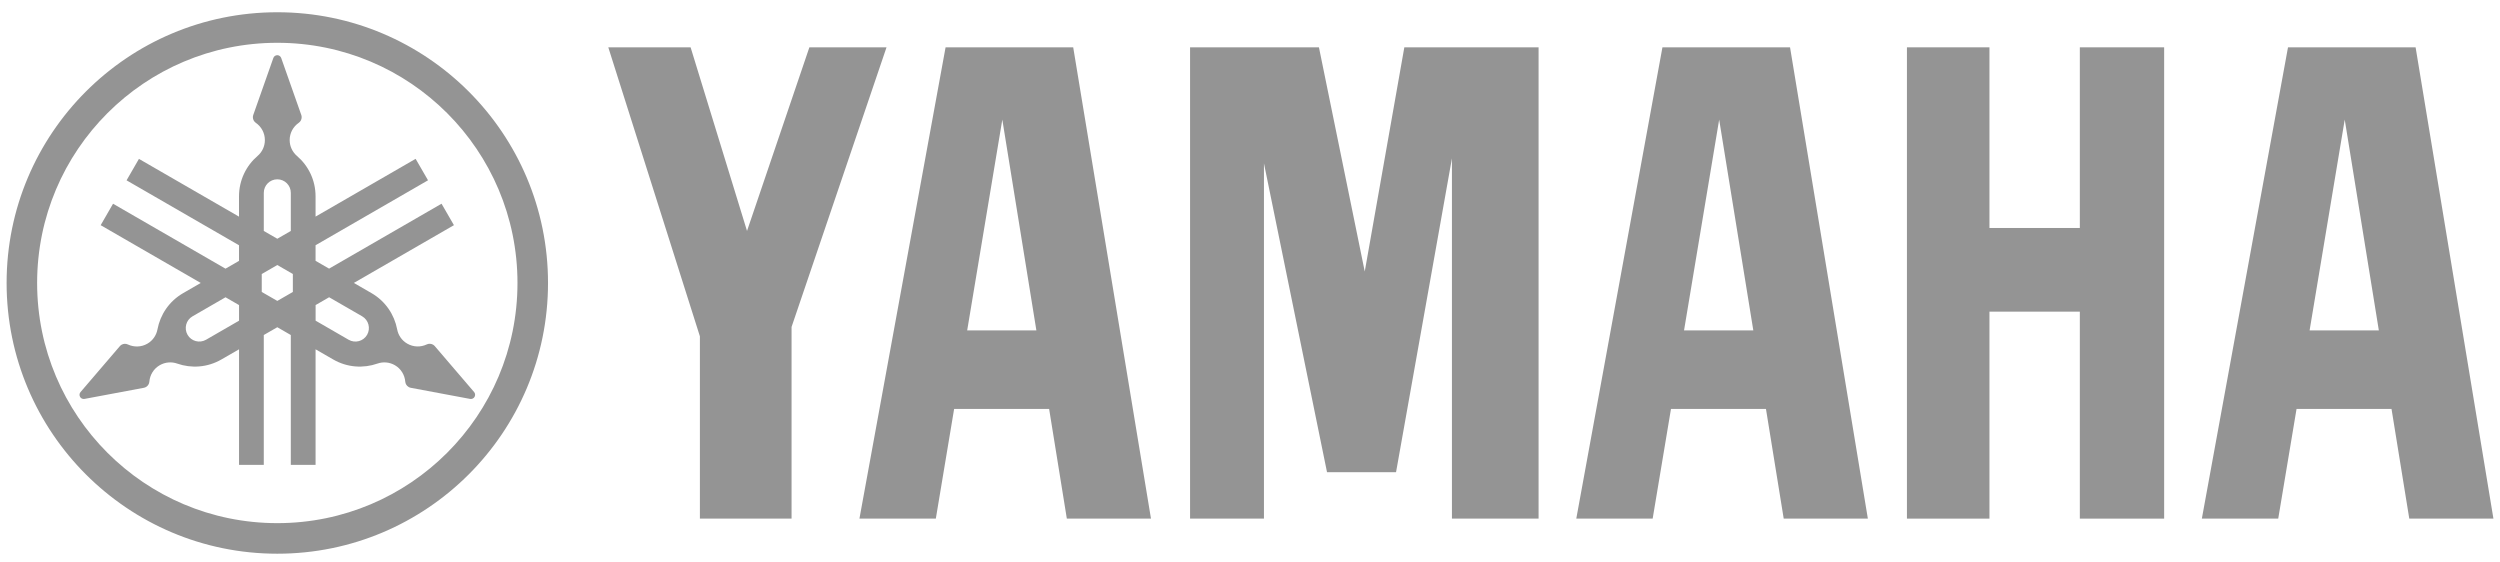 <?xml version="1.0" encoding="utf-8"?>
<!-- Generator: Adobe Illustrator 16.0.4, SVG Export Plug-In . SVG Version: 6.00 Build 0)  -->
<!DOCTYPE svg PUBLIC "-//W3C//DTD SVG 1.1//EN" "http://www.w3.org/Graphics/SVG/1.1/DTD/svg11.dtd">
<svg version="1.1" id="Ebene_1" xmlns="http://www.w3.org/2000/svg" xmlns:xlink="http://www.w3.org/1999/xlink" x="0px" y="0px"
	 width="120px" height="27px" viewBox="0 0 120 27" enable-background="new 0 0 120 27" xml:space="preserve">
<g>
	<path fill="#949494" d="M13.311,0.588c-7.177,0-12.994,5.817-12.994,12.995c0,7.176,5.817,12.995,12.994,12.995
		c7.176,0,12.994-5.819,12.994-12.995C26.305,6.405,20.487,0.588,13.311,0.588 M13.311,25.111c-6.368,0-11.529-5.162-11.529-11.528
		c0-6.368,5.161-11.529,11.529-11.529c6.367,0,11.528,5.161,11.528,11.529C24.839,19.949,19.678,25.111,13.311,25.111"/>
	<path fill="#949494" d="M22.755,18.816l-1.886-2.203c-0.024-0.027-0.052-0.05-0.083-0.069c-0.096-0.055-0.21-0.056-0.303-0.011
		c-0.288,0.136-0.636,0.134-0.934-0.038c-0.264-0.151-0.433-0.407-0.485-0.685h0c-0.134-0.707-0.562-1.354-1.233-1.741l-0.846-0.488
		l4.804-2.773l-0.595-1.03l-5.398,3.116l-0.649-0.374v-0.749l5.398-3.117l-0.595-1.03l-4.803,2.773V9.424
		c0-0.775-0.345-1.47-0.892-1.938c-0.214-0.184-0.351-0.457-0.351-0.762c0-0.343,0.172-0.647,0.435-0.828
		c0.085-0.058,0.141-0.157,0.141-0.269c0-0.037-0.006-0.072-0.017-0.105l-0.964-2.735c-0.027-0.08-0.102-0.138-0.19-0.138
		s-0.164,0.058-0.19,0.138l-0.964,2.735c-0.012,0.033-0.017,0.068-0.017,0.105c0,0.112,0.056,0.21,0.141,0.269l0,0
		c0.263,0.181,0.435,0.485,0.435,0.828c0,0.305-0.135,0.578-0.352,0.762c-0.545,0.468-0.89,1.163-0.89,1.938v0.975L6.669,7.626
		l-0.594,1.03l5.398,3.117v0.749l-0.649,0.374L5.426,9.779l-0.594,1.03l4.803,2.773L8.79,14.071
		c-0.671,0.387-1.099,1.034-1.232,1.741c-0.052,0.277-0.22,0.533-0.484,0.685c-0.297,0.171-0.646,0.174-0.935,0.038
		c-0.094-0.045-0.207-0.044-0.302,0.011c-0.033,0.019-0.061,0.042-0.083,0.069l-1.887,2.202c-0.056,0.063-0.068,0.156-0.023,0.234
		c0.042,0.076,0.13,0.112,0.212,0.097l2.851-0.534c0.034-0.007,0.068-0.019,0.1-0.038c0.097-0.056,0.155-0.153,0.163-0.257
		c0.025-0.317,0.202-0.619,0.5-0.79c0.263-0.151,0.568-0.171,0.835-0.077c0.679,0.238,1.453,0.191,2.124-0.198l0.845-0.487v5.547
		h1.188v-6.233l0.649-0.374l0.648,0.374v6.233h1.189v-5.547l0.845,0.487c0.671,0.389,1.445,0.436,2.125,0.198
		c0.267-0.094,0.571-0.074,0.835,0.077c0.297,0.171,0.474,0.473,0.5,0.79c0.008,0.104,0.065,0.201,0.161,0.257
		c0.032,0.019,0.066,0.031,0.101,0.038l2.85,0.534c0.083,0.016,0.17-0.021,0.214-0.097C22.823,18.971,22.811,18.878,22.755,18.816
		 M11.474,15.393l-1.585,0.915c-0.311,0.179-0.708,0.072-0.886-0.237c-0.179-0.312-0.073-0.708,0.237-0.887l1.585-0.915l0.649,0.375
		V15.393z M12.662,9.256c0-0.359,0.291-0.649,0.649-0.649c0.358,0,0.648,0.29,0.648,0.649v1.83l-0.648,0.374l-0.649-0.374V9.256z
		 M14.057,14.014l-0.746,0.43l-0.747-0.43v-0.862l0.747-0.431l0.746,0.431V14.014z M17.621,16.071
		c-0.179,0.31-0.576,0.417-0.887,0.237l-1.585-0.916v-0.749l0.649-0.375l1.586,0.915C17.693,15.363,17.799,15.759,17.621,16.071"/>
	<polygon fill="#949494" points="99.832,10.943 95.494,10.943 95.494,2.272 91.533,2.272 91.533,24.894 95.494,24.894 
		95.494,14.959 99.832,14.959 99.832,24.894 103.879,24.894 103.879,2.272 99.832,2.272 	"/>
	<polygon fill="#949494" points="38.85,2.272 35.857,11.085 33.149,2.272 29.198,2.272 33.595,16.143 33.595,24.894 37.995,24.894 
		37.995,15.693 42.553,2.272 	"/>
	<polygon fill="#949494" points="65.508,13.033 63.309,2.272 57.123,2.272 57.123,24.894 60.67,24.894 60.67,7.842 63.697,22.665 
		67.01,22.665 69.693,7.601 69.693,24.894 73.852,24.894 73.852,2.272 67.408,2.272 	"/>
	<path fill="#949494" d="M115.949,2.272h-6.125l-4.135,22.621h3.666l0.879-5.264h4.559l0.852,5.264h4.039L115.949,2.272z
		 M110.861,15.858l1.686-10.117l1.637,10.117H110.861z"/>
	<path fill="#949494" d="M79.797,2.272l-4.135,22.621h3.666l0.879-5.264h4.559l0.852,5.264h4.039L85.922,2.272H79.797z
		 M80.834,15.858L82.52,5.742l1.639,10.117H80.834z"/>
	<path fill="#949494" d="M45.388,2.272l-4.135,22.621h3.667l0.878-5.264h4.56l0.85,5.264h4.039L51.514,2.272H45.388z M46.425,15.858
		l1.686-10.117l1.635,10.117H46.425z"/>
</g>
</svg>
